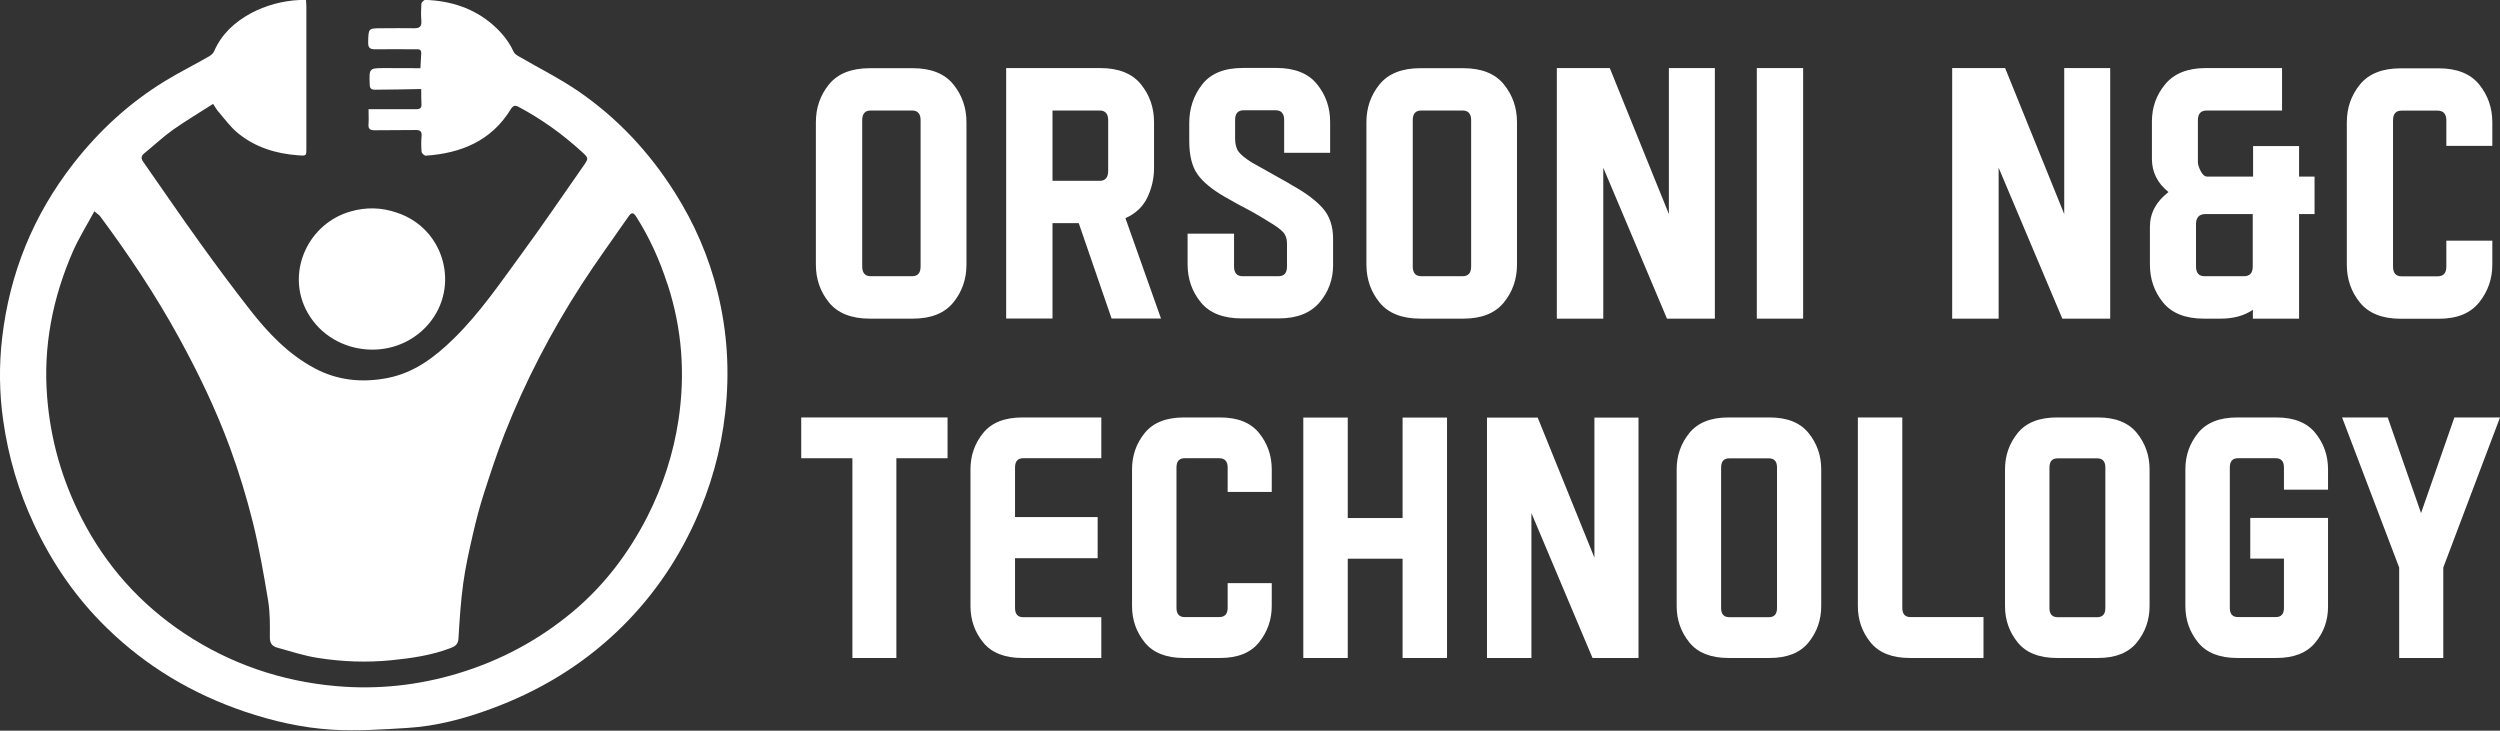 <?xml version="1.0" encoding="UTF-8" standalone="no"?>
<svg viewBox="0 0 211.52 61.82" xmlns="http://www.w3.org/2000/svg"><rect x="0" y="0" width="211.52" height="61.82" fill="#333333" stroke="none"/><g fill="#fff"><path d="m35.68 5.77c.07.58.08 1.15.08 1.76-1.35.04-2.69.04-4.02.06-.34 0-.45-.11-.46-.45-.05-1.38-.06-1.38 1.35-1.38 1 0 2 0 3.05.01z"/><path d="m35.57 5.77c.02-.42.05-.85.07-1.27.01-.38-.27-.33-.51-.33-1.11 0-2.23-.02-3.34 0-.47.01-.66-.1-.64-.61.03-1.17 0-1.17 1.18-1.17.89 0 1.78-.02 2.67 0 .46.01.69-.1.65-.62-.04-.48-.03-.97 0-1.44.01-.13.22-.34.34-.34 2.13.08 4.08.69 5.71 2.11.73.64 1.34 1.37 1.75 2.27.08.18.29.32.48.42 1.68.98 3.43 1.85 5.02 2.94 3.3 2.27 5.99 5.15 8.14 8.55 1.66 2.62 2.88 5.43 3.62 8.43.83 3.35 1.04 6.75.65 10.2-.36 3.24-1.23 6.32-2.58 9.27-1.6 3.5-3.78 6.6-6.58 9.26-3.08 2.93-6.66 5.06-10.62 6.52-2.29.85-4.67 1.48-7.12 1.63-2.1.13-4.22.27-6.32.15-2.53-.15-5.01-.71-7.43-1.53-4.4-1.49-8.3-3.8-11.63-7.04-2.62-2.54-4.65-5.49-6.2-8.8-1.32-2.81-2.18-5.75-2.61-8.8-.33-2.31-.36-4.65-.09-6.98.64-5.49 2.64-10.4 6.04-14.76 2.18-2.79 4.74-5.14 7.75-6.98 1.2-.73 2.46-1.36 3.68-2.06.18-.1.38-.26.46-.44.63-1.47 1.75-2.48 3.1-3.22 1.28-.68 2.67-1.06 4.14-1.13h.54c.01.22.03.4.03.58v11.96c0 .67 0 .65-.7.6-1.89-.14-3.65-.68-5.12-1.9-.62-.51-1.1-1.19-1.63-1.8-.14-.16-.25-.36-.44-.65-1.17.75-2.33 1.44-3.42 2.21-.84.6-1.6 1.32-2.4 1.97-.28.22-.29.44-.1.71 1.63 2.33 3.23 4.68 4.89 6.98 1.35 1.88 2.73 3.73 4.15 5.55 1.53 1.96 3.24 3.76 5.47 4.95 1.95 1.04 4.03 1.24 6.18.82 2.27-.45 4.01-1.78 5.61-3.35 2.2-2.16 3.93-4.71 5.74-7.18 1.78-2.43 3.47-4.92 5.19-7.38.48-.68.48-.69-.15-1.26-1.61-1.47-3.36-2.72-5.28-3.75-.31-.17-.48-.16-.7.19-1.64 2.67-4.2 3.72-7.19 3.92-.12 0-.34-.2-.35-.33-.04-.44-.04-.89 0-1.33.03-.39-.12-.52-.51-.51-1.15.02-2.3 0-3.45.02-.41 0-.57-.11-.53-.53.03-.38 0-.77 0-1.25h1.36 2.67c.34 0 .47-.11.45-.45-.02-.37-.02-.74-.02-1.2-.01-.66-.03-1.24-.05-1.81m20.88 18.26c-.65-2.02-1.51-3.93-2.65-5.72-.25-.39-.41-.34-.64-.01-1.32 1.91-2.7 3.79-3.96 5.74-2.59 4.01-4.79 8.23-6.54 12.68-.64 1.63-1.18 3.29-1.72 4.96-.37 1.15-.68 2.33-.95 3.51-.32 1.38-.63 2.77-.82 4.17-.21 1.54-.31 3.09-.4 4.64-.03.51-.27.67-.69.83-1.61.61-3.29.85-4.98 1.02-2.09.21-4.19.13-6.26-.2-1.16-.18-2.29-.56-3.42-.87-.43-.12-.62-.39-.61-.89.01-1.02.02-2.05-.14-3.05-.37-2.24-.76-4.48-1.3-6.67-.53-2.12-1.17-4.22-1.92-6.27-1.19-3.25-2.69-6.36-4.36-9.4-1.96-3.57-4.21-6.94-6.63-10.2-.11-.15-.28-.24-.5-.43-.65 1.2-1.32 2.27-1.82 3.41-1.71 3.93-2.52 8.02-2.17 12.33.29 3.62 1.27 7.02 2.92 10.24 2.05 4 4.95 7.25 8.7 9.74 3.9 2.58 8.2 4.04 12.83 4.45 3.49.31 6.95-.06 10.33-1.08 3.6-1.09 6.84-2.83 9.71-5.23 2.66-2.23 4.71-4.94 6.29-8.03 1.32-2.6 2.21-5.34 2.64-8.21.57-3.85.31-7.65-.93-11.45z"/><path d="m33.57 17.99c4.04 1.32 5.41 6.3 2.65 9.47-2.9 3.33-8.42 2.63-10.36-1.32-1.6-3.27.27-7.27 3.84-8.26 1.29-.36 2.56-.34 3.87.11z"/><path d="m73.6 26.96c-1.57 0-2.72-.46-3.46-1.37s-1.11-1.98-1.11-3.2v-12.05c0-1.22.37-2.29 1.11-3.2s1.89-1.37 3.46-1.37h3.63c1.55 0 2.69.46 3.43 1.37s1.11 1.98 1.11 3.2v12.05c0 1.22-.37 2.29-1.11 3.2s-1.88 1.37-3.43 1.37zm.07-3.59h3.5c.48 0 .72-.27.72-.82v-12.38c0-.54-.24-.82-.72-.82h-3.5c-.48 0-.72.27-.72.82v12.38c0 .54.24.82.72.82z"/><path d="m85.13 26.96v-21.2h7.97c1.55 0 2.69.46 3.43 1.37s1.11 1.98 1.11 3.2v3.89c0 .87-.19 1.7-.56 2.48s-.99 1.37-1.86 1.76l3.01 8.49h-4.18l-2.78-8.07h-2.22v8.07h-3.92zm3.92-11.66h3.99c.48 0 .72-.28.72-.85v-4.28c0-.54-.24-.82-.72-.82h-3.99z"/><path d="m100.49 19.77h3.92v2.78c0 .54.24.82.72.82h3.04c.48 0 .72-.27.72-.82v-1.96c0-.39-.11-.71-.33-.95s-.59-.51-1.11-.82c-.7-.44-1.23-.75-1.6-.95-.26-.13-.63-.33-1.11-.59s-.83-.46-1.05-.59c-1.11-.63-1.9-1.28-2.37-1.94s-.7-1.61-.7-2.83v-1.5c0-1.24.36-2.33 1.09-3.27s1.88-1.4 3.45-1.4h2.84c1.55 0 2.69.46 3.43 1.37s1.11 1.98 1.11 3.2v2.61h-3.89v-2.78c0-.54-.24-.82-.72-.82h-2.71c-.48 0-.72.27-.72.82v1.57c0 .48.1.85.29 1.11.2.26.57.57 1.11.91l1.57.88c.22.13.54.31.96.54s.74.41.93.54c1.11.61 1.96 1.25 2.55 1.91s.88 1.53.88 2.6v2.22c0 1.2-.38 2.25-1.14 3.15s-1.91 1.36-3.43 1.36h-3.17c-1.57 0-2.72-.46-3.46-1.37s-1.11-1.98-1.11-3.2v-2.61z"/><path d="m120.18 26.96c-1.57 0-2.72-.46-3.46-1.37s-1.11-1.98-1.11-3.2v-12.05c0-1.22.37-2.29 1.11-3.2s1.89-1.37 3.46-1.37h3.63c1.55 0 2.69.46 3.43 1.37s1.11 1.98 1.11 3.2v12.05c0 1.22-.37 2.29-1.11 3.2s-1.88 1.37-3.43 1.37zm.07-3.59h3.5c.48 0 .72-.27.72-.82v-12.38c0-.54-.24-.82-.72-.82h-3.5c-.48 0-.72.27-.72.82v12.38c0 .54.24.82.72.82z"/><path d="m131.72 26.96v-21.2h4.48l5 12.35v-12.35h3.89v21.2h-4.05l-5.39-12.77v12.77h-3.92z"/><path d="m148.64 26.96v-21.2h3.92v21.2z"/><path d="m165.17 26.96v-21.2h4.48l5 12.35v-12.35h3.89v21.2h-4.05l-5.39-12.77v12.77h-3.92z"/><path d="m190.61 26.96v-.75c-.72.5-1.63.75-2.74.75h-1.4c-1.57 0-2.72-.46-3.46-1.37s-1.11-1.98-1.11-3.2v-3.2c0-1.15.52-2.13 1.57-2.94-.94-.76-1.4-1.7-1.4-2.81v-3.17c0-1.2.38-2.25 1.13-3.15s1.89-1.36 3.41-1.36h6.47v3.59h-6.37c-.5 0-.75.27-.75.82v3.53c0 .22.08.48.24.78.16.31.34.46.54.46h3.89v-2.58h3.89v2.58h1.31v3.17h-1.31v8.85h-3.89zm0-8.85h-3.99c-.54 0-.82.28-.82.85v3.59c0 .54.24.82.72.82h3.33c.5 0 .75-.27.75-.82v-4.44z"/><path d="m206.98 20.36h3.89v2.03c0 1.2-.37 2.26-1.11 3.19s-1.88 1.39-3.43 1.39h-3.2c-1.57 0-2.72-.46-3.46-1.37s-1.11-1.98-1.11-3.2v-12.05c0-1.22.37-2.29 1.11-3.2s1.89-1.37 3.46-1.37h3.2c1.55 0 2.69.46 3.43 1.37s1.11 1.98 1.11 3.2v1.99h-3.89v-2.16c0-.54-.25-.82-.75-.82h-3.04c-.48 0-.72.27-.72.82v12.38c0 .54.24.82.72.82h3.04c.5 0 .75-.27.75-.82v-2.19z"/><path d="m72.12 55.67v-16.9h-4.33v-3.45h12.38v3.45h-4.33v16.9h-3.73z"/><path d="m85.88 47.24v4.2c0 .52.23.78.69.78h6.61v3.45h-6.68c-1.5 0-2.61-.44-3.32-1.32s-1.07-1.9-1.07-3.07v-11.57c0-1.17.36-2.19 1.07-3.07s1.82-1.32 3.32-1.32h6.68v3.45h-6.61c-.46 0-.69.26-.69.78v4.2h6.99v3.48h-6.99z"/><path d="m103.87 49.34h3.73v1.94c0 1.15-.36 2.17-1.07 3.06s-1.81 1.33-3.29 1.33h-3.07c-1.5 0-2.61-.44-3.32-1.32s-1.07-1.9-1.07-3.07v-11.57c0-1.17.36-2.19 1.07-3.07s1.82-1.32 3.32-1.32h3.07c1.48 0 2.58.44 3.29 1.32s1.07 1.9 1.07 3.07v1.91h-3.73v-2.07c0-.52-.24-.78-.72-.78h-2.92c-.46 0-.69.26-.69.78v11.88c0 .52.23.78.69.78h2.92c.48 0 .72-.26.72-.78v-2.1z"/><path d="m110.27 55.67v-20.34h3.76v8.5h4.64v-8.5h3.76v20.34h-3.76v-8.4h-4.64v8.4z"/><path d="m125.81 55.67v-20.34h4.29l4.8 11.85v-11.85h3.73v20.34h-3.89l-5.17-12.26v12.26z"/><path d="m146.25 55.67c-1.5 0-2.61-.44-3.32-1.32s-1.07-1.9-1.07-3.07v-11.57c0-1.17.36-2.19 1.07-3.07s1.82-1.32 3.32-1.32h3.48c1.48 0 2.58.44 3.29 1.32s1.07 1.9 1.07 3.07v11.57c0 1.17-.36 2.19-1.07 3.07s-1.81 1.32-3.29 1.32zm.06-3.45h3.35c.46 0 .69-.26.69-.78v-11.88c0-.52-.23-.78-.69-.78h-3.35c-.46 0-.69.26-.69.78v11.88c0 .52.23.78.69.78z"/><path d="m167.82 55.67h-6.24c-1.5 0-2.61-.44-3.32-1.32s-1.07-1.9-1.07-3.07v-15.96h3.76v16.11c0 .52.23.78.69.78h6.18v3.45z"/><path d="m174.03 55.67c-1.5 0-2.61-.44-3.32-1.32s-1.07-1.9-1.07-3.07v-11.57c0-1.17.36-2.19 1.07-3.07s1.82-1.32 3.32-1.32h3.48c1.48 0 2.58.44 3.29 1.32s1.07 1.9 1.07 3.07v11.57c0 1.17-.36 2.19-1.07 3.07s-1.81 1.32-3.29 1.32zm.06-3.45h3.35c.46 0 .69-.26.69-.78v-11.88c0-.52-.23-.78-.69-.78h-3.35c-.46 0-.69.26-.69.78v11.88c0 .52.23.78.69.78z"/><path d="m190.39 47.27v-3.45h6.58v7.52c0 1.15-.36 2.16-1.08 3.03s-1.81 1.3-3.28 1.3h-3.32c-1.5 0-2.61-.44-3.32-1.32s-1.07-1.9-1.07-3.07v-11.57c0-1.17.36-2.19 1.07-3.07s1.82-1.32 3.32-1.32h3.32c1.48 0 2.58.44 3.29 1.32s1.07 1.9 1.07 3.07v1.72h-3.73v-1.88c0-.52-.23-.78-.69-.78h-3.2c-.46 0-.69.26-.69.78v11.88c0 .52.23.78.69.78h3.2c.46 0 .69-.26.69-.78v-4.17h-2.85z"/><path d="m202.99 55.67v-7.65l-4.83-12.7h3.86l2.82 8.09 2.82-8.09h3.86l-4.8 12.7v7.65z"/></g></svg>